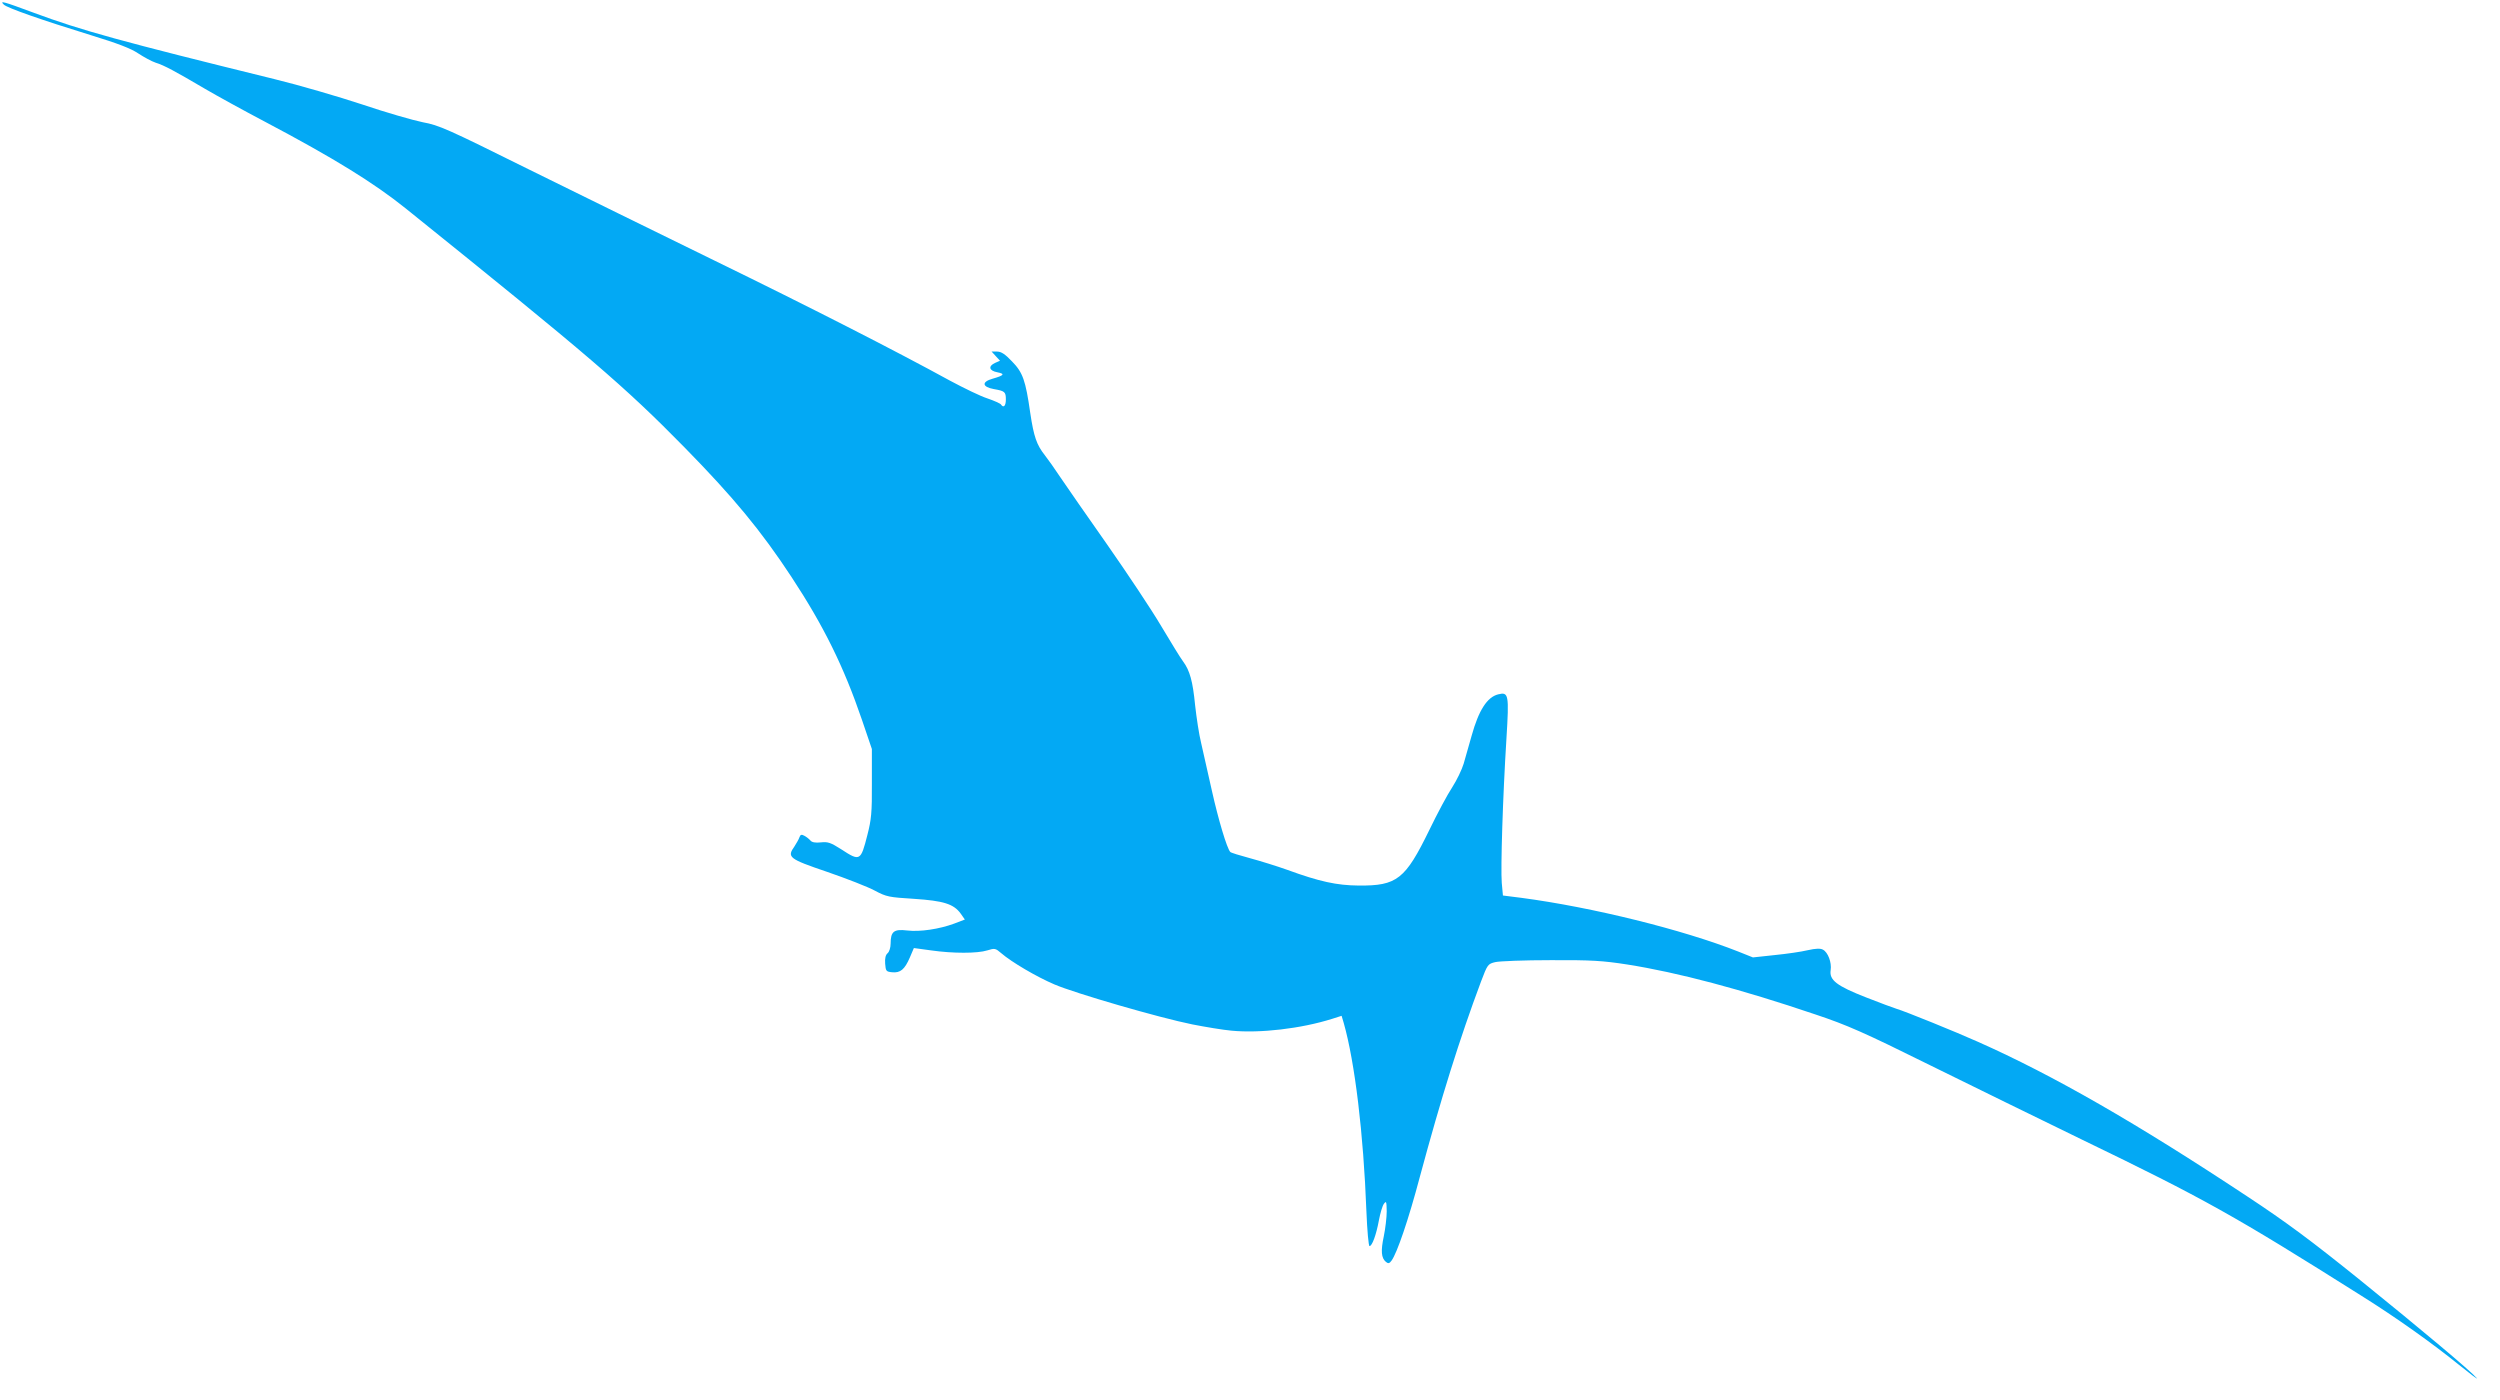 <?xml version="1.0" standalone="no"?>
<!DOCTYPE svg PUBLIC "-//W3C//DTD SVG 20010904//EN"
 "http://www.w3.org/TR/2001/REC-SVG-20010904/DTD/svg10.dtd">
<svg version="1.0" xmlns="http://www.w3.org/2000/svg"
 width="1280pt" height="717pt" viewBox="0 0 1280 717"
 preserveAspectRatio="xMidYMid meet">
<g transform="translate(0,717) scale(0.1,-0.1)"
fill="#03a9f4" stroke="none">
<path d="M20 7146 c18 -17 195 -79 445 -156 137 -42 205 -68 242 -93 29 -19
69 -41 90 -48 43 -13 100 -44 253 -134 58 -34 196 -110 308 -169 350 -185 556
-312 719 -443 941 -757 1121 -911 1428 -1224 249 -254 391 -425 548 -664 165
-251 267 -458 360 -730 l51 -150 0 -175 c1 -151 -3 -187 -23 -265 -34 -134
-38 -136 -133 -74 -55 35 -69 40 -105 36 -29 -3 -46 0 -54 10 -7 8 -21 19 -31
24 -14 8 -20 6 -25 -8 -3 -10 -15 -30 -25 -46 -40 -56 -30 -64 167 -131 99
-34 209 -77 244 -96 60 -32 73 -34 200 -42 152 -10 204 -26 240 -76 l21 -30
-55 -21 c-76 -28 -174 -43 -241 -35 -67 8 -84 -5 -84 -67 0 -21 -7 -42 -15
-49 -11 -9 -15 -27 -13 -54 3 -38 5 -41 36 -44 42 -4 64 14 91 77 l20 47 88
-12 c112 -16 237 -16 288 0 38 12 42 11 71 -14 53 -46 181 -121 272 -160 104
-45 538 -171 707 -205 66 -13 156 -28 200 -32 146 -14 356 10 517 61 l47 15
11 -37 c57 -201 101 -566 116 -964 4 -98 11 -178 16 -178 13 0 34 56 48 132 7
37 18 75 26 85 12 16 13 11 14 -39 0 -31 -7 -89 -15 -128 -16 -75 -13 -111 11
-131 12 -10 18 -8 29 7 28 39 86 207 145 430 109 404 203 705 313 999 33 87
35 90 73 99 21 5 149 10 284 10 209 1 267 -3 390 -22 261 -41 584 -127 965
-256 162 -54 248 -92 585 -259 217 -107 568 -279 780 -382 627 -303 780 -389
1430 -799 182 -114 364 -244 500 -354 58 -47 99 -78 91 -68 -29 35 -284 249
-596 501 -248 200 -378 297 -580 430 -565 374 -993 620 -1378 791 -109 49
-375 157 -417 169 -14 4 -83 30 -155 58 -151 59 -190 89 -182 140 6 39 -14 92
-40 105 -13 7 -37 6 -77 -3 -33 -8 -109 -19 -170 -25 l-111 -12 -75 30 c-283
112 -748 227 -1110 275 l-95 12 -6 65 c-6 74 5 435 24 739 14 226 11 239 -42
226 -57 -14 -100 -82 -136 -211 -14 -49 -32 -114 -41 -144 -9 -30 -35 -84 -58
-120 -24 -36 -77 -135 -118 -220 -123 -252 -165 -286 -363 -284 -110 1 -199
20 -363 80 -53 19 -140 46 -192 60 -52 14 -98 28 -101 32 -17 18 -61 165 -94
313 -20 90 -45 200 -55 244 -11 44 -24 131 -31 194 -12 123 -27 178 -62 225
-13 17 -63 99 -112 181 -49 83 -173 269 -275 415 -103 146 -210 301 -240 345
-29 44 -66 96 -81 115 -41 52 -56 94 -74 215 -24 168 -38 208 -94 265 -35 37
-55 50 -76 50 l-28 0 21 -23 22 -24 -25 -11 c-37 -17 -31 -40 11 -48 41 -8 36
-16 -24 -33 -57 -16 -54 -42 6 -53 57 -10 62 -14 62 -54 0 -32 -12 -45 -25
-25 -3 5 -34 19 -69 31 -35 11 -121 53 -192 91 -277 152 -724 380 -1206 615
-277 135 -705 346 -953 468 -415 206 -457 225 -540 240 -49 10 -189 50 -310
91 -121 40 -323 99 -450 130 -784 193 -988 249 -1233 340 -159 59 -175 63
-152 41z"/>
</g>
</svg>

